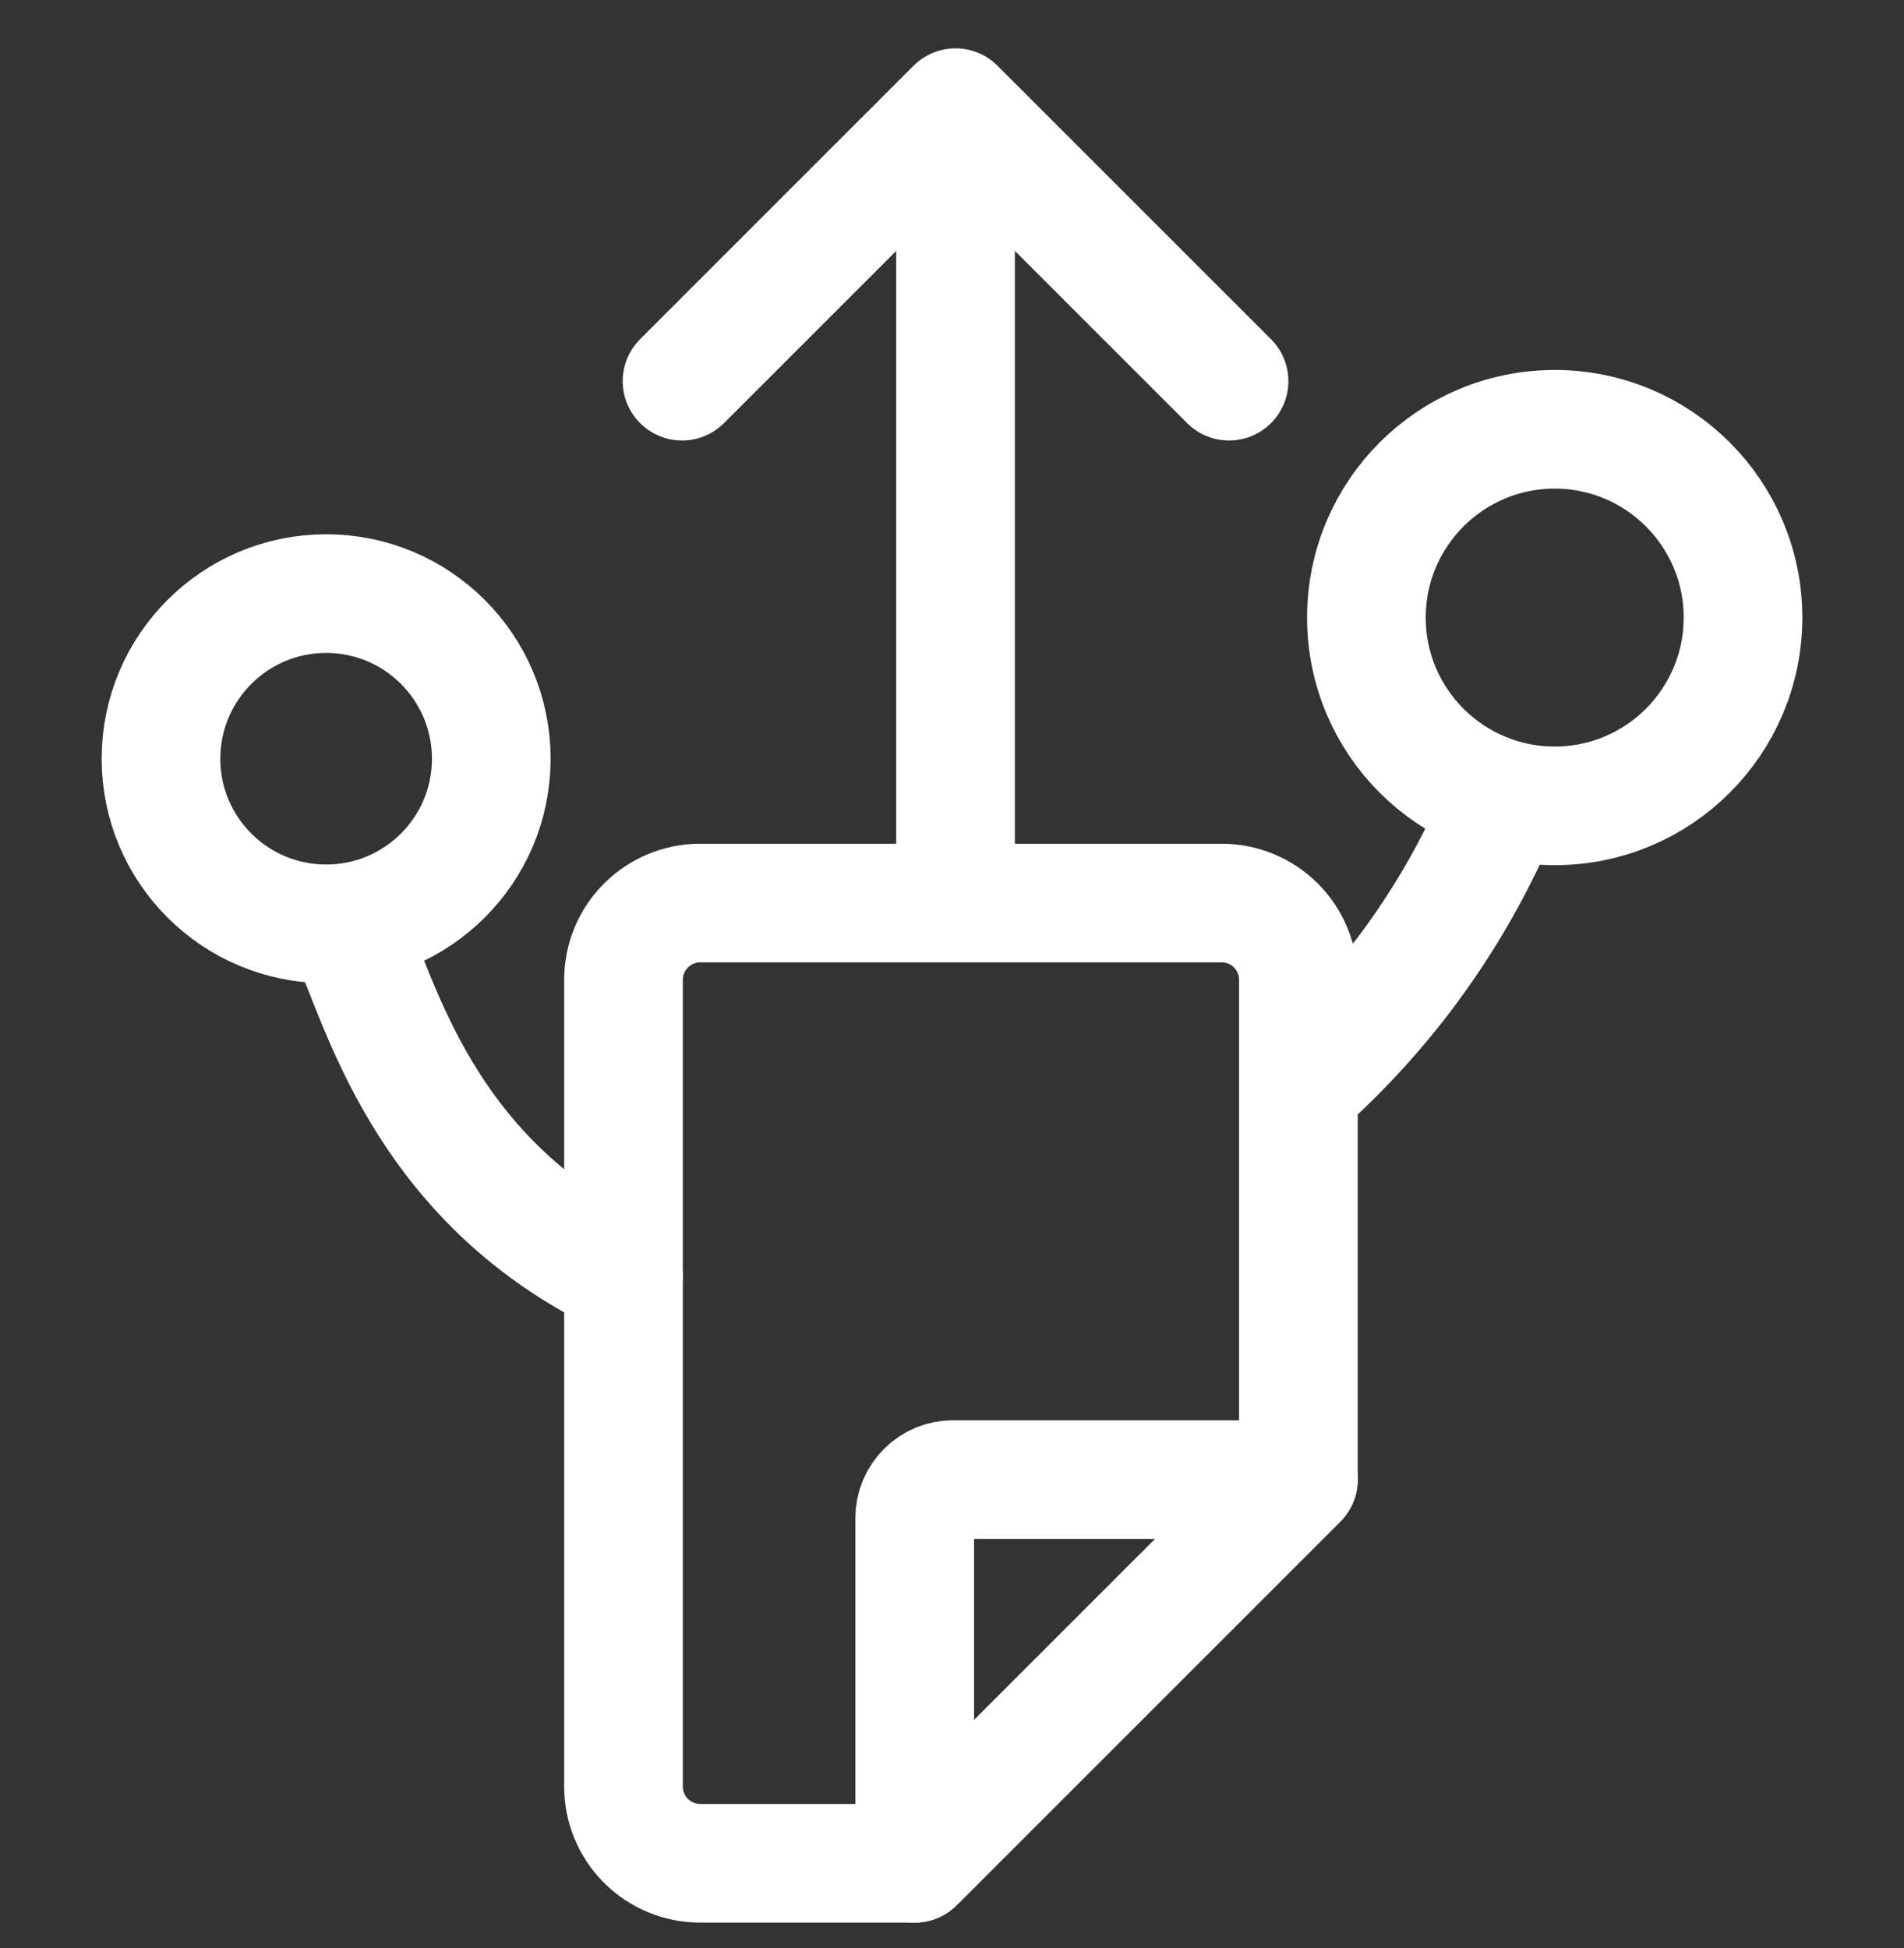 <svg width="43" height="44" viewBox="0 0 43 44" fill="none" xmlns="http://www.w3.org/2000/svg">
<rect x="0" y="0" width="43" height="44" fill="#333333" stroke="none"/>
<g clip-path="url(#clip0_1922_17746)">
<path d="M20.657 42.084H15.814C15.354 42.084 14.913 41.902 14.588 41.577C14.263 41.252 14.081 40.811 14.081 40.351V22.13C14.081 21.67 14.263 21.229 14.588 20.904C14.913 20.579 15.354 20.396 15.814 20.396H27.59C28.05 20.396 28.491 20.579 28.816 20.904C29.14 21.229 29.323 21.67 29.323 22.13V33.419L20.657 42.084Z" stroke="white" stroke-width="2.68" stroke-linecap="round" stroke-linejoin="round"/>
<path d="M20.658 34.285V42.084L29.323 33.418H21.524C21.294 33.418 21.074 33.509 20.912 33.672C20.749 33.834 20.658 34.055 20.658 34.285Z" stroke="white" stroke-width="2.68" stroke-linecap="round" stroke-linejoin="round"/>
<path d="M21.58 19.469L21.58 4.425" stroke="white" stroke-width="2.68" stroke-linecap="round" stroke-linejoin="round"/>
<path d="M15.403 8.609L21.58 2.432L27.757 8.609" stroke="white" stroke-width="2.68" stroke-linecap="round" stroke-linejoin="round"/>
<path d="M14.081 28.831C9.743 26.745 8.696 22.994 7.967 21.279" stroke="white" stroke-width="2.68" stroke-linecap="round" stroke-linejoin="round"/>
<path d="M7.366 20.866C9.425 20.866 11.095 19.197 11.095 17.137C11.095 15.077 9.425 13.407 7.366 13.407C5.306 13.407 3.636 15.077 3.636 17.137C3.636 19.197 5.306 20.866 7.366 20.866Z" stroke="white" stroke-width="2.68" stroke-linecap="round" stroke-linejoin="round"/>
<path d="M29.324 24.578C31.199 22.928 32.698 20.895 33.72 18.616" stroke="white" stroke-width="2.68" stroke-linecap="round" stroke-linejoin="round"/>
<path d="M35.112 18.201C37.46 18.201 39.364 16.297 39.364 13.949C39.364 11.6 37.46 9.696 35.112 9.696C32.763 9.696 30.859 11.6 30.859 13.949C30.859 16.297 32.763 18.201 35.112 18.201Z" stroke="white" stroke-width="2.68" stroke-linecap="round" stroke-linejoin="round"/>
</g>
<defs>
<clipPath id="clip0_1922_17746">
<rect width="42.857" height="42.857" fill="white" transform="translate(0.072 0.829)"/>
</clipPath>
</defs>
</svg>
